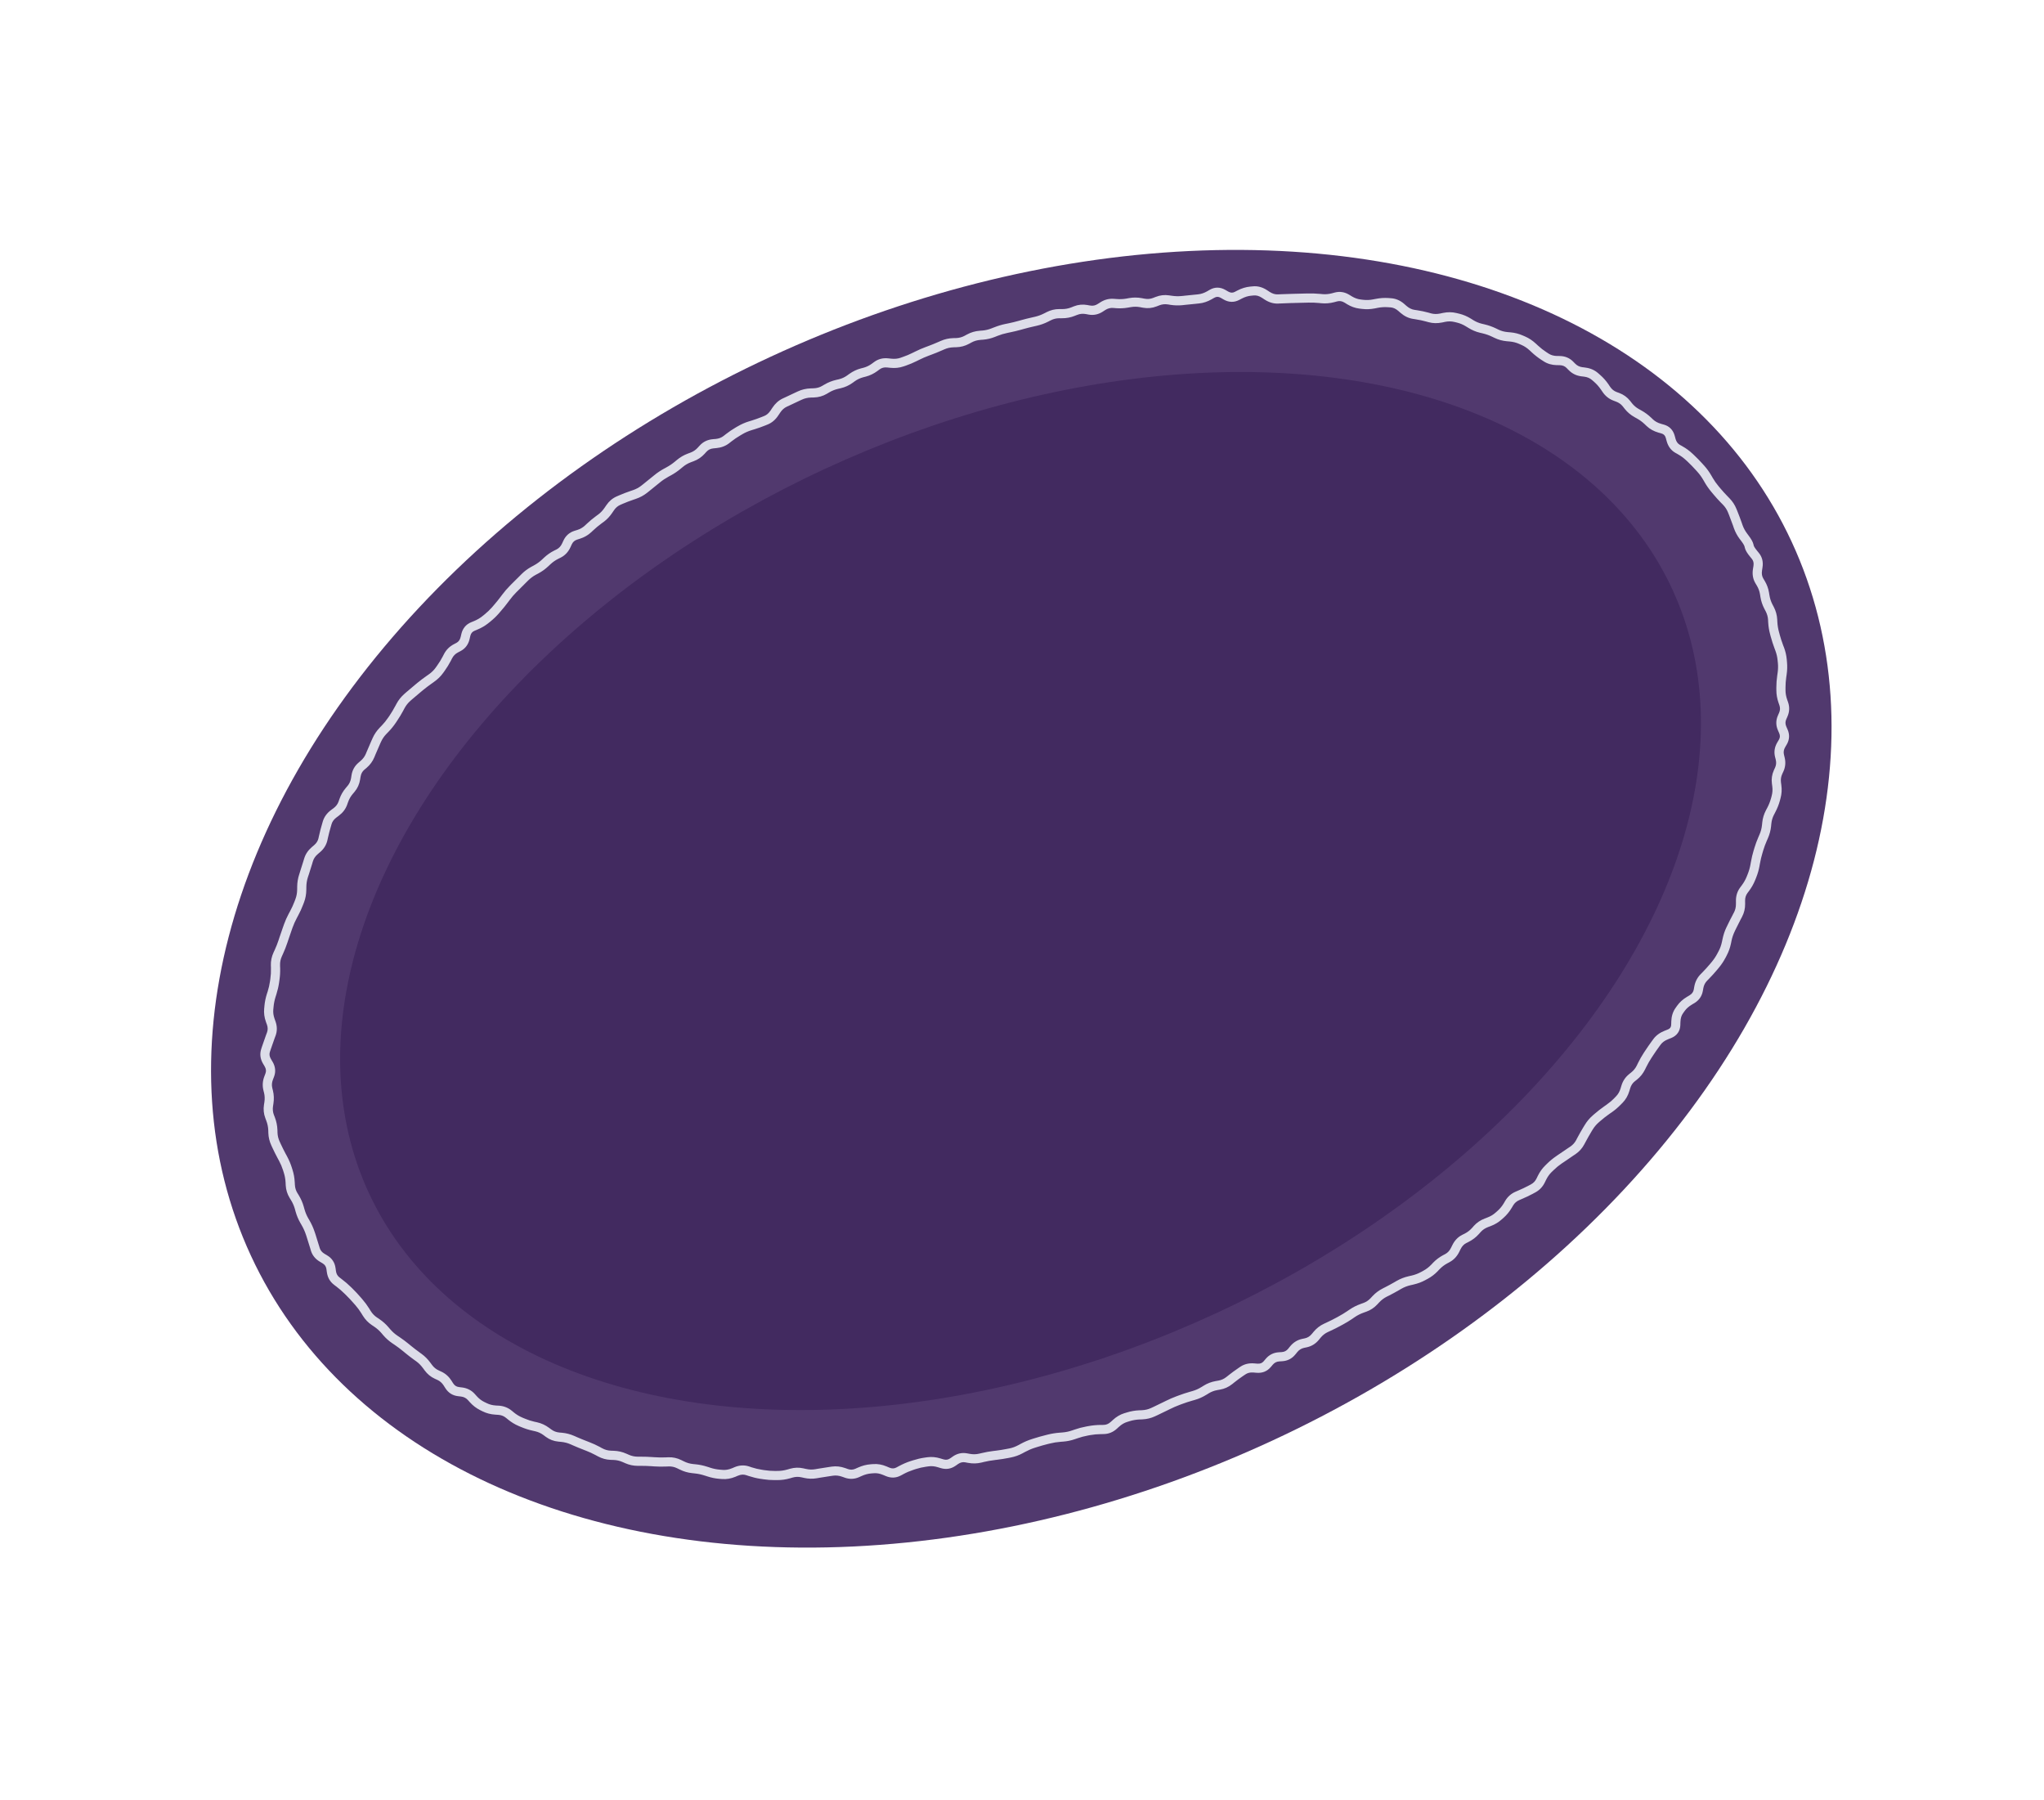 <?xml version="1.0" encoding="UTF-8"?> <svg xmlns="http://www.w3.org/2000/svg" width="669" height="589" viewBox="0 0 669 589" fill="none"><ellipse cx="334.27" cy="294.087" rx="277.881" ry="195.411" transform="rotate(-24.847 334.27 294.087)" fill="#51396E"></ellipse><ellipse cx="334.025" cy="291.561" rx="235.066" ry="152.253" transform="rotate(-24.847 334.025 291.561)" fill="#422A60"></ellipse><path d="M261.126 128.077C262.419 127.466 263.829 127.14 265.319 127.091L266.285 127.057C267.355 127.022 268.283 126.752 269.087 126.276L269.471 126.046L269.861 125.827C271.031 125.135 272.287 124.63 273.618 124.32L274.505 124.116C275.494 123.886 276.412 123.471 277.258 122.867L277.634 122.59L278.014 122.323C279.162 121.504 280.409 120.909 281.753 120.553L282.63 120.328C283.608 120.069 284.525 119.62 285.381 118.989L286.132 118.435C287.46 117.457 289.012 117.077 290.687 117.256L291.188 117.307L291.68 117.364C292.822 117.486 293.84 117.383 294.735 117.073L295.154 116.918L295.577 116.773C296.642 116.405 297.689 115.963 298.71 115.452L299.11 115.254L299.519 115.051C300.648 114.486 301.805 113.986 302.983 113.551L303.821 113.24C304.917 112.835 306.009 112.386 307.08 111.912L307.898 111.559C309.181 110.99 310.548 110.678 311.978 110.638L312.451 110.626L312.912 110.619C313.923 110.591 314.861 110.34 315.729 109.87L316.129 109.646L316.534 109.432C317.795 108.748 319.142 108.35 320.565 108.237L321.023 108.193L321.475 108.165C322.537 108.081 323.555 107.835 324.537 107.444L324.962 107.273L325.381 107.118C326.585 106.638 327.823 106.257 329.084 105.997L329.96 105.824C331.101 105.59 332.235 105.315 333.351 105.003L333.784 104.88L334.207 104.761C335.382 104.433 336.574 104.139 337.773 103.872L338.217 103.77L338.649 103.673C339.696 103.44 340.727 103.068 341.724 102.559L342.134 102.357L342.549 102.138C343.865 101.468 345.267 101.125 346.732 101.131L347.188 101.14L347.639 101.138C348.668 101.142 349.671 100.96 350.634 100.577L351.483 100.236C352.894 99.674 354.377 99.533 355.895 99.807L356.364 99.9L356.839 99.977C357.703 100.133 358.494 99.975 359.287 99.463L359.698 99.208L360.115 98.938C361.474 98.061 362.962 97.659 364.539 97.78L365.004 97.81L365.46 97.845C366.566 97.931 367.65 97.888 368.699 97.701L369.137 97.614L369.579 97.538C370.943 97.295 372.333 97.305 373.736 97.564L374.205 97.656L374.67 97.738C375.631 97.915 376.54 97.83 377.43 97.48L377.865 97.305L378.305 97.14C379.705 96.589 381.156 96.421 382.635 96.646L383.095 96.717L383.549 96.778C384.64 96.944 385.714 96.971 386.776 96.859L387.223 96.82L387.676 96.765C388.87 96.639 390.063 96.519 391.252 96.401L391.709 96.357L392.151 96.307C393.101 96.212 394.079 95.898 395.091 95.32L395.539 95.061L395.977 94.807C397.637 93.859 399.408 93.909 401.066 94.865L401.983 95.396C402.793 95.864 403.452 95.867 404.151 95.503L405.046 95.037C406.384 94.341 407.769 93.912 409.189 93.777L409.636 93.738L410.093 93.694C411.695 93.542 413.228 93.99 414.649 94.916L415.092 95.202L415.539 95.499C416.508 96.129 417.392 96.362 418.22 96.324L418.676 96.306L419.118 96.282C420.326 96.226 421.543 96.191 422.755 96.161L423.647 96.135C424.847 96.105 426.05 96.073 427.246 96.044L427.692 96.031L428.143 96.029C429.398 95.998 430.653 96.04 431.909 96.158L432.364 96.192L432.814 96.242C433.825 96.337 434.866 96.25 435.942 95.969L436.412 95.842L436.872 95.719C438.518 95.288 440.121 95.549 441.585 96.443L442.012 96.697L442.429 96.956C443.396 97.546 444.36 97.881 445.313 97.996L445.752 98.052L446.201 98.102C447.223 98.225 448.28 98.187 449.383 97.972L449.857 97.881L450.321 97.795C451.692 97.527 453.054 97.428 454.403 97.519L455.314 97.589C456.893 97.696 458.32 98.341 459.574 99.426L459.967 99.773L460.355 100.11C461.217 100.856 462.082 101.256 462.949 101.388L463.836 101.52C465.08 101.709 466.308 101.965 467.515 102.296L468.378 102.542C469.275 102.788 470.267 102.815 471.37 102.59L471.851 102.484L472.346 102.383C473.848 102.077 475.313 102.09 476.723 102.436L477.16 102.543L477.608 102.646C478.936 102.973 480.197 103.508 481.382 104.243L481.779 104.486L482.164 104.733C483.087 105.306 484.067 105.714 485.08 105.953L485.512 106.05L485.949 106.157C487.228 106.46 488.463 106.9 489.643 107.469L490.057 107.665L490.459 107.866C491.372 108.306 492.364 108.572 493.44 108.668L494.381 108.749C495.784 108.874 497.122 109.216 498.377 109.765L498.781 109.94L499.2 110.12C500.464 110.674 501.619 111.452 502.67 112.427L503.028 112.752L503.369 113.071C504.245 113.884 505.154 114.592 506.084 115.198L506.47 115.445L506.845 115.698C507.593 116.183 508.482 116.459 509.559 116.482L510.062 116.481L510.56 116.496C512.256 116.531 513.743 117.144 514.914 118.341L515.234 118.671L515.57 119.006C516.201 119.651 516.969 120.036 517.937 120.157L518.428 120.213L518.914 120.286C520.484 120.479 521.876 121.069 523.039 122.082L523.733 122.69C524.757 123.584 525.673 124.617 526.472 125.787L526.737 126.193L527.014 126.595C527.578 127.422 528.278 127.964 529.123 128.278L529.995 128.598C531.408 129.122 532.598 129.986 533.535 131.169L533.818 131.528L534.106 131.899C534.753 132.715 535.514 133.362 536.391 133.85L536.788 134.066L537.19 134.293C538.353 134.94 539.419 135.718 540.376 136.628L540.698 136.931L541.024 137.245C541.693 137.88 542.549 138.363 543.634 138.67L544.112 138.811L544.601 138.946C546.42 139.462 547.623 140.733 548.121 142.559L548.263 143.062L548.395 143.569C548.668 144.574 549.166 145.201 549.86 145.589L550.273 145.812L550.68 146.049C551.872 146.716 552.955 147.505 553.922 148.422L554.259 148.731L554.585 149.045C555.487 149.9 556.357 150.79 557.19 151.713L557.489 152.052L557.799 152.387C558.675 153.359 559.436 154.421 560.094 155.56L560.329 155.955L560.548 156.344C561.112 157.319 561.761 158.235 562.479 159.092L563.056 159.78C563.804 160.673 564.598 161.548 565.431 162.399L566.072 163.058C567.069 164.078 567.833 165.261 568.362 166.582L568.704 167.431C569.167 168.588 569.61 169.748 570.02 170.916L570.319 171.785C570.671 172.785 571.171 173.705 571.809 174.556L572.086 174.931L572.358 175.296C573.102 176.286 573.706 177.265 573.909 178.142L573.95 178.343L574.007 178.549C574.047 178.725 574.297 179.248 575.084 180.206L575.681 180.937C576.783 182.278 577.146 183.897 576.866 185.645L576.793 186.156L576.71 186.673C576.537 187.752 576.706 188.598 577.124 189.296L577.358 189.691L577.588 190.076C578.308 191.279 578.786 192.576 579.008 193.951L579.078 194.409L579.154 194.852C579.319 195.875 579.639 196.855 580.13 197.796L580.343 198.201L580.561 198.617C581.223 199.885 581.6 201.236 581.683 202.656L581.701 203.113L581.729 203.565C581.793 204.672 581.974 205.754 582.261 206.805L582.384 207.239L582.492 207.667C582.794 208.775 583.152 209.887 583.567 210.992L583.727 211.421L583.898 211.846C584.374 213.115 584.678 214.422 584.803 215.753L584.881 216.647C585.004 217.964 584.969 219.301 584.777 220.633L584.716 221.088L584.645 221.547C584.48 222.695 584.397 223.827 584.396 224.942L584.398 225.393L584.396 225.834C584.395 226.848 584.576 227.881 584.937 228.928L585.246 229.818C585.785 231.379 585.699 232.958 585.028 234.478L584.836 234.928L584.639 235.368C584.294 236.149 584.291 236.919 584.672 237.781L585.074 238.705C585.809 240.372 585.713 242.065 584.785 243.63L584.531 244.058L584.281 244.496C583.798 245.314 583.687 246.105 583.893 246.948L584.117 247.878C584.498 249.436 584.371 250.97 583.713 252.417L583.512 252.846L583.321 253.27C582.926 254.14 582.785 255.044 582.913 256.016L582.978 256.49L583.037 256.953C583.227 258.389 583.145 259.795 582.775 261.155L582.657 261.597L582.544 262.024C582.199 263.292 581.702 264.521 581.076 265.713L580.869 266.132L580.647 266.544C580.158 267.476 579.87 268.442 579.768 269.444L579.718 269.893L579.679 270.338C579.542 271.693 579.196 273.001 578.649 274.25L578.469 274.669L578.283 275.077C577.822 276.13 577.424 277.204 577.096 278.287L576.973 278.719L576.845 279.14C576.518 280.225 576.246 281.345 576.043 282.482L575.961 282.92L575.885 283.368C575.654 284.66 575.292 285.913 574.808 287.122L574.643 287.547L574.473 287.961C573.977 289.196 573.323 290.361 572.512 291.452L571.955 292.2C571.427 292.912 571.157 293.737 571.166 294.735L571.172 295.223L571.183 295.722C571.197 297.255 570.865 298.687 570.175 299.986L569.963 300.393L569.747 300.791C569.194 301.83 568.663 302.889 568.152 303.957L567.951 304.36L567.766 304.768C567.299 305.744 566.94 306.779 566.713 307.877L566.626 308.331L566.529 308.789C566.25 310.139 565.792 311.414 565.161 312.613L564.96 313.016L564.744 313.413C564.131 314.577 563.394 315.673 562.543 316.692L562.244 317.05L561.955 317.403C561.144 318.374 560.286 319.319 559.39 320.231L558.741 320.893C558.093 321.553 557.677 322.357 557.499 323.341L557.417 323.805L557.329 324.285C557.019 325.999 556.058 327.344 554.552 328.244L554.114 328.498L553.692 328.758C552.697 329.353 551.927 330.054 551.365 330.843L551.107 331.208L550.839 331.577C550.346 332.272 550.048 333.166 550.012 334.337L549.986 334.865L549.975 335.4C549.945 336.343 549.694 337.235 549.152 338.002C548.608 338.769 547.844 339.312 546.963 339.661L546.459 339.856L545.96 340.061C544.835 340.506 544.062 341.091 543.554 341.782L543.286 342.152L543.024 342.506C542.334 343.448 541.671 344.415 541.029 345.392L540.787 345.763L540.535 346.138C539.915 347.082 539.346 348.076 538.83 349.122L538.417 349.959C537.778 351.254 536.898 352.363 535.775 353.262L535.056 353.828C534.358 354.386 533.852 355.13 533.556 356.111L533.421 356.573L533.276 357.041C532.835 358.502 532.107 359.786 531.081 360.834L530.762 361.149L530.448 361.475C529.539 362.404 528.546 363.252 527.462 364.007L527.077 364.263L526.697 364.53C525.73 365.204 524.81 365.929 523.937 366.686L523.593 366.974L523.254 367.274C522.46 367.962 521.79 368.766 521.242 369.677L521.005 370.058L520.773 370.45C520.157 371.473 519.562 372.534 518.984 373.615L518.54 374.441C517.838 375.756 516.868 376.842 515.643 377.668L514.873 378.179C513.86 378.863 512.858 379.552 511.86 380.234L511.485 380.484L511.1 380.74C510.171 381.375 509.315 382.089 508.519 382.865L508.19 383.185L507.866 383.49C507.137 384.202 506.524 385.061 506.027 386.072L505.603 386.941C504.902 388.367 503.848 389.468 502.464 390.202L502.048 390.42L501.648 390.644C500.517 391.244 499.346 391.795 498.143 392.306L497.702 392.497L497.272 392.684C496.399 393.054 495.734 393.624 495.253 394.432L495.016 394.839L494.767 395.251C494.049 396.457 493.184 397.522 492.171 398.429L491.832 398.728L491.503 399.022C490.462 399.955 489.256 400.682 487.909 401.19L487.029 401.52C486.064 401.885 485.267 402.422 484.626 403.136L484.322 403.484L484.013 403.821C483.08 404.864 481.978 405.704 480.724 406.338L480.319 406.552L479.909 406.754C479.142 407.143 478.524 407.773 478.057 408.723L477.828 409.177L477.61 409.627C476.894 411.084 475.851 412.222 474.48 412.962L474.08 413.186L473.686 413.394C472.759 413.895 471.921 414.531 471.174 415.306L470.85 415.637L470.541 415.974C469.584 416.968 468.495 417.795 467.295 418.446L466.9 418.654L466.501 418.878C465.312 419.523 464.021 419.999 462.646 420.314L462.181 420.426L461.711 420.527C460.597 420.783 459.592 421.174 458.688 421.695L458.288 421.919L457.903 422.149C456.839 422.762 455.764 423.349 454.673 423.903L454.264 424.105L453.864 424.303C452.958 424.763 452.139 425.381 451.407 426.164L450.768 426.847C449.76 427.925 448.558 428.719 447.174 429.209L446.739 429.359L446.31 429.519C445.271 429.886 444.306 430.37 443.43 430.969L443.066 431.215L442.696 431.476C441.667 432.179 440.601 432.826 439.503 433.42L439.098 433.633L438.708 433.852C437.627 434.436 436.524 434.981 435.403 435.499L434.584 435.878C433.708 436.283 432.923 436.886 432.232 437.716L431.623 438.463C430.593 439.701 429.275 440.516 427.718 440.852L426.8 441.045C425.937 441.233 425.2 441.68 424.572 442.452L424.272 442.836L423.956 443.214C422.864 444.554 421.411 445.304 419.691 445.409L418.714 445.474C417.834 445.528 417.139 445.88 416.552 446.578L416.236 446.957L415.916 447.325C414.735 448.731 413.133 449.348 411.293 449.194L410.77 449.152L410.258 449.106C409.163 449.014 408.319 449.249 407.633 449.714L407.248 449.97L406.874 450.22C405.897 450.883 404.935 451.592 403.995 452.341L403.64 452.635L403.269 452.923C402.104 453.851 400.776 454.446 399.315 454.702L398.408 454.864C397.387 455.043 396.447 455.403 395.576 455.943L395.186 456.188L394.791 456.422C393.637 457.138 392.414 457.689 391.119 458.058L390.252 458.305C389.129 458.624 388.016 458.986 386.932 459.39L386.094 459.701C385.023 460.1 383.97 460.559 382.933 461.074L382.113 461.479C381.018 462.024 379.915 462.56 378.81 463.074L377.991 463.453C376.714 464.045 375.35 464.373 373.914 464.437L373.446 464.459L372.974 464.471C371.848 464.522 370.775 464.705 369.754 465.02L368.897 465.288C367.98 465.57 367.107 466.078 366.281 466.835L365.915 467.159L365.553 467.494C364.323 468.621 362.856 469.229 361.212 469.246L360.74 469.258L360.278 469.266C359.106 469.278 357.964 469.382 356.861 469.583L356.418 469.658L355.969 469.75C354.857 469.952 353.77 470.241 352.714 470.612L351.866 470.901C350.609 471.342 349.302 471.616 347.957 471.717L347.505 471.745L347.047 471.789C345.914 471.874 344.808 472.051 343.728 472.319L343.285 472.421L342.857 472.528C341.724 472.809 340.598 473.129 339.488 473.481L338.631 473.749C337.586 474.081 336.557 474.527 335.54 475.077L335.124 475.296L334.713 475.524C333.487 476.188 332.196 476.649 330.86 476.908L329.985 477.081C328.769 477.318 327.539 477.509 326.313 477.658L325.871 477.708L325.423 477.773C324.291 477.91 323.163 478.102 322.045 478.369L321.606 478.482L321.163 478.584C319.773 478.916 318.342 478.943 316.892 478.676L316.428 478.594L315.959 478.501C315.116 478.346 314.342 478.509 313.567 479.053L313.16 479.345L312.748 479.626C311.279 480.656 309.621 480.911 307.906 480.383L307.428 480.243L306.945 480.092C305.86 479.757 304.858 479.68 303.923 479.812L303.475 479.878L303.038 479.938C301.945 480.094 300.852 480.341 299.77 480.689L299.331 480.828L298.897 480.978C297.827 481.322 296.753 481.774 295.683 482.349L295.262 482.583L294.825 482.811C293.259 483.653 291.586 483.695 289.938 482.995L289.472 482.797L288.996 482.605C287.94 482.156 286.96 481.991 286.034 482.065L285.582 482.093L285.135 482.132C284.12 482.213 283.106 482.479 282.086 482.938L281.645 483.129L281.209 483.331C279.685 484.016 278.085 484.077 276.505 483.52L276.054 483.354L275.592 483.194C274.583 482.838 273.616 482.735 272.677 482.865L271.781 482.995C270.604 483.158 269.425 483.34 268.252 483.545L267.809 483.621L267.356 483.702C265.969 483.943 264.575 483.904 263.186 483.592L262.738 483.49L262.279 483.392C261.326 483.179 260.378 483.205 259.414 483.479L258.959 483.612L258.515 483.74C257.186 484.119 255.845 484.304 254.503 484.307L253.601 484.311C252.325 484.314 251.049 484.223 249.776 484.029L249.328 483.952L248.873 483.892C247.592 483.696 246.328 483.386 245.079 482.976L244.196 482.687C243.397 482.424 242.555 482.449 241.607 482.84L241.139 483.03L240.677 483.232C239.239 483.825 237.777 484.077 236.314 483.96L235.404 483.891C234.084 483.785 232.786 483.517 231.511 483.098L231.07 482.954L230.633 482.82C229.569 482.471 228.496 482.24 227.408 482.131L226.51 482.03C225.123 481.891 223.786 481.497 222.507 480.862L222.078 480.66L221.66 480.454C220.758 480.006 219.828 479.802 218.857 479.84L217.944 479.875C216.665 479.926 215.396 479.915 214.139 479.829L213.229 479.76C212.063 479.681 210.883 479.644 209.688 479.644L209.221 479.64L208.76 479.647C207.321 479.647 205.937 479.354 204.623 478.773L204.199 478.582L203.779 478.402C202.832 477.983 201.838 477.75 200.801 477.715L200.345 477.706L199.884 477.687C198.425 477.638 197.042 477.26 195.749 476.567L194.924 476.123C193.884 475.565 192.833 475.084 191.774 474.676L191.354 474.521L190.94 474.352C189.799 473.912 188.656 473.445 187.527 472.949L187.118 472.764L186.699 472.583C185.741 472.163 184.733 471.904 183.665 471.806L182.745 471.715C181.24 471.577 179.858 471.051 178.634 470.145L177.886 469.587C177.042 468.962 176.131 468.546 175.16 468.331L174.728 468.234L174.28 468.132C173.009 467.85 171.774 467.457 170.582 466.951L170.168 466.781L169.749 466.601C168.511 466.075 167.36 465.374 166.299 464.505L165.941 464.206L165.572 463.912C164.874 463.341 164.056 463.019 163.063 462.956L162.571 462.925L162.09 462.89C160.61 462.798 159.222 462.444 157.949 461.811L157.143 461.41C155.883 460.784 154.762 459.919 153.796 458.84L153.481 458.495L153.162 458.139C152.57 457.478 151.836 457.08 150.874 456.964L149.892 456.851C148.133 456.639 146.729 455.746 145.781 454.247L145.51 453.83L145.25 453.408C144.683 452.512 143.985 451.904 143.167 451.532L142.759 451.346L142.334 451.155C140.989 450.542 139.869 449.615 138.983 448.407L138.428 447.656C137.776 446.768 137.036 446.021 136.204 445.419L135.475 444.904C134.486 444.189 133.52 443.441 132.58 442.668L132.242 442.385L131.889 442.097C131.011 441.374 130.096 440.686 129.141 440.037L128.39 439.533C127.285 438.783 126.289 437.899 125.423 436.89L125.14 436.557L124.851 436.212C124.161 435.409 123.363 434.698 122.461 434.091L122.086 433.838L121.695 433.58C120.511 432.781 119.538 431.772 118.787 430.562L118.546 430.182L118.312 429.787C117.713 428.823 117.049 427.918 116.322 427.08L116.028 426.751L115.729 426.412C114.974 425.542 114.184 424.698 113.356 423.882L113.04 423.563L112.714 423.249C111.908 422.453 111.034 421.687 110.082 420.968L109.708 420.689L109.329 420.4C107.986 419.384 107.209 417.975 106.983 416.282L106.908 415.787L106.845 415.287C106.729 414.424 106.326 413.823 105.555 413.366L105.122 413.101L104.679 412.841C103.227 411.98 102.205 410.75 101.738 409.167L101.61 408.723L101.477 408.268C101.132 407.097 100.771 405.947 100.395 404.817L100.256 404.377L100.112 403.954C99.762 402.902 99.309 401.903 98.76 400.951L98.536 400.551L98.306 400.166C97.642 399.016 97.129 397.794 96.77 396.513L96.646 396.079L96.534 395.641C96.246 394.616 95.823 393.646 95.263 392.729L95.018 392.339L94.788 391.955C94.023 390.703 93.596 389.324 93.517 387.843L93.472 386.908C93.412 385.794 93.214 384.74 92.895 383.74L92.761 383.311L92.632 382.893C92.302 381.855 91.868 380.831 91.33 379.829L91.106 379.429L90.888 379.013C90.294 377.907 89.725 376.78 89.196 375.638L88.812 374.809C88.211 373.514 87.879 372.148 87.828 370.732L87.82 370.27L87.803 369.813C87.764 368.765 87.547 367.74 87.166 366.737L87.006 366.308L86.841 365.868C86.311 364.469 86.164 363.013 86.394 361.529L86.537 360.61C86.699 359.569 86.658 358.554 86.419 357.566L86.301 357.117L86.199 356.673C85.836 355.171 85.963 353.658 86.533 352.179L86.71 351.723L86.875 351.272C87.166 350.518 87.121 349.79 86.63 348.958L86.366 348.499L86.096 348.055C85.194 346.529 84.953 344.882 85.502 343.23L85.646 342.788L85.796 342.331C86.197 341.124 86.615 339.926 87.052 338.741L87.212 338.305L87.382 337.865C87.686 337.041 87.695 336.193 87.366 335.264L87.191 334.802L87.027 334.336C86.521 332.908 86.326 331.464 86.464 330.025L86.514 329.575L86.549 329.12C86.675 327.812 86.937 326.528 87.335 325.269L87.48 324.828L87.618 324.402C87.961 323.32 88.207 322.222 88.367 321.111L88.433 320.667L88.494 320.213C88.653 319.109 88.719 317.983 88.684 316.832L88.677 316.37L88.655 315.903C88.611 314.435 88.907 313.025 89.52 311.692L89.711 311.268L89.907 310.854C90.401 309.782 90.826 308.7 91.184 307.616L91.461 306.764C91.841 305.613 92.24 304.456 92.65 303.308L92.804 302.888L92.954 302.457C93.386 301.25 93.905 300.076 94.517 298.944L94.949 298.149C95.494 297.141 95.967 296.107 96.369 295.051L96.534 294.626L96.688 294.206C97.046 293.263 97.243 292.246 97.257 291.14L97.266 290.658L97.265 290.181C97.282 288.765 97.507 287.402 97.933 286.101L98.071 285.675L98.205 285.239C98.577 284.101 98.941 282.957 99.288 281.806L99.556 280.933C99.997 279.469 100.85 278.219 102.059 277.191L102.441 276.872L102.817 276.543C103.597 275.879 104.053 275.13 104.244 274.268L104.341 273.809L104.444 273.362C104.718 272.121 105.035 270.898 105.393 269.694L105.522 269.247L105.645 268.815C106.093 267.306 107.017 266.055 108.32 265.084L108.712 264.786L109.119 264.494C109.975 263.857 110.518 263.121 110.811 262.29L111.109 261.429C111.572 260.116 112.257 258.923 113.162 257.857L113.461 257.499L113.754 257.156C114.354 256.45 114.746 255.605 114.912 254.58L114.984 254.095L115.061 253.62C115.322 252 116.083 250.63 117.322 249.577L117.682 249.268L118.032 248.964C118.812 248.301 119.384 247.521 119.759 246.614L119.935 246.184L120.115 245.765C120.59 244.617 121.073 243.474 121.581 242.349L121.777 241.935L121.957 241.516C122.53 240.246 123.306 239.106 124.277 238.104L124.591 237.778L124.916 237.447C125.706 236.632 126.407 235.762 127.028 234.841L127.286 234.477L127.538 234.102C128.18 233.15 128.77 232.151 129.321 231.119L129.548 230.717L129.76 230.309C130.421 229.073 131.288 227.984 132.348 227.058L132.687 226.758L133.037 226.454C133.972 225.636 134.923 224.839 135.877 224.054L136.232 223.761L136.576 223.472C137.549 222.672 138.57 221.907 139.618 221.173L140.379 220.64C141.263 220.02 142.002 219.292 142.599 218.462L143.114 217.733C143.769 216.822 144.372 215.845 144.911 214.809L145.334 213.993C146.05 212.615 147.131 211.542 148.522 210.812L148.938 210.594L149.364 210.371C150.071 210 150.543 209.408 150.769 208.441L150.889 207.947L151.004 207.442C151.422 205.652 152.502 204.31 154.191 203.615L154.648 203.43L155.094 203.249C156.182 202.802 157.128 202.24 157.938 201.583L158.287 201.306L158.642 201.012C159.506 200.312 160.308 199.549 161.039 198.714L161.626 198.029C162.388 197.158 163.13 196.25 163.836 195.301L164.115 194.926L164.388 194.568C165.16 193.531 165.994 192.561 166.892 191.665L167.206 191.338L167.525 191.023C168.372 190.178 169.229 189.334 170.081 188.483L170.4 188.168L170.714 187.842C171.67 186.887 172.757 186.086 173.963 185.433L174.379 185.215L174.779 184.991C175.75 184.465 176.621 183.837 177.394 183.108L178.041 182.499C179.019 181.576 180.124 180.798 181.346 180.181L181.766 179.973L182.176 179.77C182.941 179.384 183.542 178.763 183.975 177.827L184.401 176.906C185.131 175.328 186.34 174.226 187.984 173.71L188.445 173.562L188.91 173.424C189.924 173.106 190.773 172.602 191.477 171.938L191.8 171.633L192.135 171.323C193.058 170.452 194.028 169.647 195.044 168.905L195.408 168.632L195.767 168.376C196.582 167.781 197.299 167.015 197.923 166.086L198.192 165.691L198.471 165.29C199.338 163.999 200.477 163.027 201.881 162.419L202.312 162.233L202.731 162.052C203.9 161.547 205.095 161.092 206.306 160.68L206.751 160.526L207.186 160.376C208.202 160.032 209.112 159.544 209.914 158.906L210.264 158.628L210.623 158.346C211.558 157.603 212.492 156.842 213.423 156.081L213.772 155.803L214.127 155.509C215.136 154.684 216.21 153.961 217.348 153.346L217.742 153.138L218.132 152.919C219.096 152.398 220.011 151.784 220.866 151.071L221.221 150.778L221.566 150.489C222.63 149.602 223.825 148.909 225.13 148.426L225.989 148.105C226.903 147.766 227.699 147.232 228.387 146.478L228.701 146.126L229.021 145.784C230.132 144.566 231.566 143.873 233.23 143.719L233.724 143.671L234.213 143.638C235.264 143.542 236.127 143.198 236.838 142.642L237.558 142.077C238.565 141.29 239.612 140.576 240.7 139.937L241.084 139.708L241.473 139.489C242.607 138.823 243.813 138.285 245.087 137.893L245.531 137.765L245.97 137.626C247.098 137.28 248.2 136.887 249.277 136.456L249.691 136.291L250.116 136.12C250.903 135.804 251.616 135.228 252.236 134.285L252.522 133.843L252.813 133.411C253.705 132.057 254.833 131.02 256.213 130.378L257.042 129.994C258.131 129.488 259.218 128.971 260.307 128.456L261.126 128.077ZM91.918 374.378C92.423 375.467 92.959 376.544 93.525 377.598L93.749 377.998L93.968 378.413C94.59 379.572 95.102 380.763 95.491 381.983L95.62 382.401L95.754 382.829C96.154 384.085 96.387 385.393 96.46 386.751L96.493 387.214L96.516 387.681C96.569 388.675 96.843 389.569 97.341 390.385L97.587 390.775L97.816 391.16C98.521 392.311 99.053 393.542 99.415 394.836L99.662 395.703C99.953 396.743 100.366 397.733 100.905 398.666L101.135 399.051L101.358 399.45C102.01 400.579 102.542 401.769 102.956 403.011L103.1 403.435L103.25 403.869C103.637 405.034 104 406.222 104.354 407.426L104.493 407.865L104.621 408.31C104.853 409.098 105.343 409.747 106.209 410.261L106.652 410.52L107.085 410.785C108.637 411.705 109.575 413.108 109.814 414.894L109.888 415.389L109.952 415.889C110.08 416.844 110.481 417.513 111.141 418.011L111.516 418.29L111.884 418.584C112.936 419.379 113.919 420.218 114.823 421.11L115.149 421.424L115.465 421.743C116.347 422.613 117.189 423.517 117.995 424.446L118.294 424.785L118.578 425.118C119.411 426.079 120.179 427.11 120.86 428.207L121.09 428.591L121.335 428.981C121.862 429.83 122.538 430.534 123.374 431.098L123.76 431.345L124.14 431.608C125.259 432.363 126.255 433.246 127.122 434.257L127.411 434.601L127.71 434.94C128.401 435.745 129.185 436.45 130.069 437.05L130.82 437.555C131.852 438.256 132.847 438.996 133.799 439.779L134.137 440.061L134.49 440.35C135.381 441.083 136.299 441.783 137.237 442.461L137.596 442.734L137.96 442.992C139.057 443.786 140.019 444.751 140.846 445.878L141.401 446.629C141.993 447.436 142.719 448.025 143.586 448.419L143.999 448.615L144.408 448.801C145.804 449.437 146.939 450.463 147.789 451.807L148.049 452.229L148.319 452.646C148.787 453.383 149.391 453.768 150.243 453.873L150.74 453.94L151.231 453.997C152.884 454.196 154.299 454.908 155.398 456.135L156.037 456.846C156.761 457.655 157.57 458.281 158.471 458.728L158.885 458.924L159.288 459.125C160.174 459.565 161.161 459.832 162.269 459.901L162.761 459.932L163.248 459.952C164.839 460.051 166.27 460.601 167.482 461.594L167.835 461.883L168.193 462.182C169.041 462.877 169.953 463.425 170.922 463.836L171.342 464.017L171.756 464.187C172.777 464.62 173.835 464.967 174.929 465.21L175.372 465.302L175.82 465.404C177.212 465.714 178.494 466.312 179.662 467.176L180.047 467.45L180.421 467.729C181.211 468.314 182.07 468.648 183.018 468.735L183.478 468.78L183.933 468.815C185.318 468.941 186.649 469.288 187.908 469.841L188.328 470.021L188.736 470.206C189.824 470.684 190.923 471.129 192.02 471.553L192.429 471.712L192.854 471.877C194.033 472.332 195.2 472.861 196.346 473.476L196.748 473.703L197.16 473.925C198.05 474.402 198.985 474.651 199.979 474.686L200.451 474.7L200.912 474.719C202.331 474.768 203.692 475.085 204.989 475.659L205.408 475.84L205.832 476.031C206.763 476.443 207.743 476.648 208.766 476.648L209.217 476.646L209.683 476.65C210.947 476.65 212.197 476.689 213.434 476.773L213.889 476.807L214.339 476.831C215.488 476.909 216.65 476.929 217.824 476.883L218.291 476.861L218.748 476.843C220.232 476.785 221.656 477.1 222.999 477.767L223.836 478.18C224.803 478.661 225.797 478.949 226.809 479.051L227.258 479.101L227.703 479.141C229.012 479.272 230.306 479.554 231.573 479.97L232.01 480.103L232.44 480.253C233.495 480.599 234.566 480.812 235.646 480.899L236.101 480.934L236.545 480.974C237.483 481.049 238.48 480.89 239.534 480.455L240.001 480.265L240.463 480.063C242.007 479.426 243.591 479.329 245.136 479.837L245.577 479.981L246.008 480.13C247.103 480.49 248.215 480.746 249.33 480.917L249.778 480.993L250.222 481.059C251.345 481.231 252.474 481.32 253.596 481.317L254.498 481.313C255.552 481.31 256.62 481.159 257.694 480.853L258.139 480.725L258.594 480.592C260.032 480.182 261.489 480.14 262.939 480.465L263.387 480.568L263.845 480.665C264.856 480.891 265.852 480.922 266.842 480.75L267.295 480.669L267.738 480.593C268.946 480.382 270.16 480.188 271.373 480.021L272.268 479.89C273.716 479.691 275.166 479.862 276.595 480.366L277.057 480.527L277.508 480.692C278.369 480.996 279.168 480.959 279.98 480.594L280.416 480.392L280.857 480.2C282.17 479.611 283.521 479.252 284.9 479.142L285.347 479.103L285.799 479.075C287.265 478.958 288.728 479.228 290.169 479.84L290.635 480.038L291.117 480.241C291.967 480.601 292.688 480.562 293.41 480.173L293.831 479.94L294.268 479.711C295.486 479.056 296.718 478.517 297.971 478.113L298.849 477.836C300.088 477.437 301.339 477.143 302.603 476.962L303.051 476.897L303.488 476.837C304.912 476.634 306.368 476.779 307.828 477.229L308.311 477.38L308.789 477.52C309.622 477.777 310.32 477.665 311.028 477.168L311.44 476.887L311.847 476.595C313.249 475.613 314.825 475.249 316.493 475.555L316.972 475.642L317.437 475.724C318.499 475.92 319.509 475.893 320.469 475.663L320.902 475.566L321.345 475.464C322.575 475.17 323.815 474.941 325.062 474.789L325.515 474.735L325.956 474.685C327.112 474.545 328.261 474.356 329.407 474.133L329.845 474.047L330.298 473.966C331.322 473.766 332.315 473.405 333.283 472.881L333.698 472.663L334.109 472.434C335.284 471.798 336.488 471.282 337.721 470.891L338.578 470.623C339.749 470.251 340.937 469.919 342.131 469.623L342.57 469.51L342.998 469.403C344.244 469.094 345.524 468.891 346.823 468.794L347.285 468.76L347.732 468.721C348.82 468.64 349.872 468.419 350.876 468.066L351.724 467.777C352.929 467.354 354.164 467.028 355.429 466.797L355.877 466.706L356.32 466.63C357.596 466.398 358.908 466.275 360.242 466.26L360.709 466.264L361.181 466.252C362.044 466.242 362.805 465.941 363.522 465.284L363.889 464.959L364.261 464.619C365.381 463.594 366.628 462.844 368.007 462.419L368.441 462.296L368.87 462.162C370.143 461.77 371.469 461.535 372.838 461.474L373.311 461.462L373.778 461.439C374.839 461.391 375.821 461.153 376.73 460.73L377.549 460.351C378.63 459.849 379.706 459.324 380.778 458.791L381.598 458.386C382.727 457.825 383.881 457.327 385.051 456.89L385.889 456.58C387.046 456.148 388.224 455.763 389.421 455.422L389.865 455.294L390.298 455.171C391.322 454.879 392.291 454.445 393.211 453.874L393.606 453.639L393.985 453.399C395.186 452.654 396.495 452.157 397.894 451.912L398.801 451.75C399.761 451.582 400.619 451.192 401.395 450.575L401.765 450.287L402.13 449.989C403.129 449.193 404.157 448.448 405.197 447.743L405.566 447.481L405.952 447.225C407.283 446.324 408.83 445.985 410.504 446.124L411.55 446.208C412.477 446.285 413.106 446.013 413.619 445.405L413.945 445.022L414.261 444.643C415.368 443.325 416.818 442.59 418.531 442.485L419.508 442.42C420.38 442.367 421.062 442.02 421.633 441.32L421.933 440.936L422.248 440.557C423.28 439.291 424.598 438.451 426.165 438.111L427.083 437.918C427.961 437.728 428.694 437.279 429.311 436.538L429.62 436.175L429.925 435.801C430.881 434.653 432.015 433.761 433.324 433.156L434.142 432.777C435.206 432.285 436.253 431.762 437.278 431.209L437.682 430.995L438.072 430.776C439.079 430.232 440.06 429.637 441.004 428.993L441.368 428.747L441.742 428.496C442.838 427.747 444.024 427.145 445.299 426.694L445.739 426.529L446.173 426.379C447.099 426.051 447.897 425.53 448.58 424.8L449.219 424.116C450.181 423.088 451.284 422.26 452.513 421.636L452.907 421.427L453.306 421.229C454.35 420.699 455.384 420.138 456.403 419.55L456.798 419.316L457.187 419.097C458.367 418.417 459.657 417.925 461.044 417.608L461.509 417.496L461.978 417.395C463.105 417.137 464.134 416.742 465.07 416.234L465.464 416.026L465.864 415.802C466.789 415.3 467.628 414.667 468.375 413.89L468.7 413.559L469.009 413.222C469.967 412.227 471.051 411.401 472.255 410.751L472.66 410.537L473.054 410.329C473.815 409.918 474.444 409.267 474.918 408.303L475.136 407.854L475.365 407.399C476.088 405.929 477.153 404.784 478.564 404.071L479.383 403.666C480.305 403.2 481.1 402.581 481.782 401.819L482.091 401.482L482.385 401.14C483.361 400.049 484.567 399.248 485.965 398.72L486.405 398.555L486.851 398.374C487.868 397.99 488.748 397.459 489.499 396.786L489.838 396.487L490.167 396.193C490.944 395.497 491.626 394.675 492.197 393.716L492.672 392.902C493.481 391.544 494.639 390.541 496.096 389.922L496.527 389.736L496.968 389.544C498.093 389.066 499.184 388.55 500.239 387.991L500.654 387.773L501.059 387.559C501.862 387.134 502.477 386.5 502.911 385.617L503.335 384.749C503.972 383.453 504.786 382.313 505.776 381.346L506.413 380.715C507.336 379.814 508.339 379.001 509.412 378.267L509.782 378.006L510.167 377.75C511.171 377.064 512.183 376.373 513.202 375.686L513.587 375.43L513.962 375.179C514.772 374.633 515.421 373.923 515.898 373.03L516.104 372.612L516.327 372.199C516.928 371.073 517.555 369.973 518.198 368.904L518.434 368.524L518.677 368.127C519.387 366.948 520.254 365.904 521.287 365.007L521.627 364.708L521.971 364.419C522.926 363.592 523.936 362.8 524.988 362.067L525.358 361.805L525.738 361.539C526.671 360.888 527.529 360.173 528.304 359.382L528.618 359.056L528.942 358.725C529.599 358.052 530.095 357.209 530.408 356.173L530.543 355.711L530.688 355.243C531.146 353.724 531.979 352.456 533.186 351.491L533.541 351.197L533.9 350.914C534.677 350.292 535.29 349.536 535.736 348.631L535.932 348.218L536.138 347.799C536.708 346.644 537.335 345.535 538.026 344.484L538.268 344.114L538.52 343.739C539.19 342.72 539.882 341.717 540.603 340.734L540.875 340.375L541.133 340.011C542.036 338.779 543.307 337.881 544.849 337.27L545.352 337.075L545.852 336.87C546.304 336.691 546.553 336.475 546.698 336.272C546.842 336.069 546.959 335.773 546.973 335.305L547 334.776L547.01 334.241C547.062 332.585 547.504 331.085 548.401 329.826L548.916 329.097C549.746 327.932 550.84 326.962 552.149 326.18L552.587 325.925L553.009 325.665C553.807 325.188 554.234 324.572 554.382 323.751L554.46 323.276L554.547 322.796C554.828 321.247 555.516 319.891 556.603 318.784L557.252 318.122C558.09 317.267 558.895 316.381 559.654 315.473L559.947 315.13L560.236 314.777C560.954 313.918 561.571 312.998 562.085 312.022L562.297 311.614L562.513 311.217C563.009 310.275 563.367 309.266 563.59 308.187L563.785 307.271C564.06 305.941 564.473 304.671 565.047 303.47L565.248 303.067L565.444 302.654C565.973 301.547 566.531 300.458 567.105 299.38L567.306 298.977L567.522 298.579C567.958 297.76 568.183 296.828 568.173 295.747L568.177 295.254L568.171 294.766C568.156 293.152 568.606 291.678 569.55 290.409L570.107 289.66C570.768 288.77 571.3 287.833 571.696 286.845L571.861 286.42L572.031 286.005C572.437 284.991 572.738 283.939 572.933 282.85L573.009 282.401L573.096 281.948C573.319 280.699 573.605 279.475 573.967 278.277L574.105 277.852L574.228 277.42C574.59 276.222 575.027 275.043 575.535 273.883L575.896 273.045C576.317 272.083 576.583 271.086 576.688 270.043L576.739 269.594L576.784 269.134C576.925 267.739 577.331 266.4 577.994 265.138L578.206 264.73L578.428 264.318C578.956 263.313 579.362 262.284 579.648 261.235L579.771 260.803L579.878 260.366C580.138 259.409 580.209 258.407 580.068 257.346L580.009 256.883L579.944 256.409C579.744 254.889 579.96 253.418 580.59 252.03L580.781 251.605L580.982 251.176C581.352 250.362 581.432 249.517 581.207 248.593L581.09 248.118L580.967 247.658C580.567 246.018 580.826 244.421 581.696 242.955L582.204 242.1C582.631 241.381 582.677 240.706 582.327 239.912L581.925 238.988C581.22 237.389 581.196 235.744 581.897 234.158L582.088 233.708L582.285 233.268C582.659 232.422 582.692 231.624 582.406 230.797L582.098 229.907C581.635 228.566 581.402 227.205 581.402 225.838L581.397 224.936C581.398 223.673 581.495 222.397 581.68 221.112L581.741 220.658L581.812 220.198C581.971 219.096 582 218.005 581.9 216.929L581.85 216.487L581.806 216.03C581.706 214.97 581.466 213.928 581.082 212.904L580.762 212.045C580.316 210.856 579.933 209.66 579.606 208.461L579.482 208.027L579.37 207.589C579.028 206.335 578.811 205.048 578.735 203.737L578.707 203.285L578.689 202.829C578.631 201.836 578.365 200.9 577.898 200.005L577.472 199.195C576.832 197.971 576.4 196.673 576.183 195.324L576.117 194.876L576.042 194.434C575.881 193.437 575.537 192.501 575.009 191.618L574.78 191.234L574.545 190.839C573.714 189.449 573.473 187.87 573.74 186.201L573.908 185.168C574.067 184.169 573.855 183.449 573.364 182.85L572.767 182.119C571.961 181.138 571.288 180.139 571.077 179.221L571.035 179.021L570.979 178.814C570.928 178.597 570.68 178.048 569.961 177.09L569.689 176.726L569.406 176.366C568.582 175.268 567.939 174.068 567.484 172.774L567.335 172.34L567.19 171.916C566.794 170.788 566.37 169.655 565.923 168.538L565.582 167.689C565.2 166.738 564.653 165.897 563.933 165.16L563.612 164.83L563.281 164.506C562.395 163.6 561.558 162.663 560.759 161.709L560.182 161.02C559.352 160.03 558.6 158.968 557.949 157.844L557.73 157.455L557.496 157.06C556.941 156.101 556.299 155.207 555.562 154.391L555.268 154.062L554.958 153.728C554.178 152.861 553.363 152.019 552.517 151.216L552.191 150.903L551.859 150.604C551.078 149.864 550.2 149.214 549.217 148.664L548.81 148.426L548.397 148.204C546.915 147.374 545.961 146.036 545.503 144.352L545.361 143.85L545.229 143.343C544.995 142.484 544.539 142.047 543.78 141.831L543.302 141.691L542.813 141.556C541.319 141.132 540.018 140.426 538.956 139.416L538.635 139.113L538.308 138.799C537.535 138.064 536.674 137.433 535.728 136.908L535.331 136.691L534.944 136.47C533.713 135.785 532.641 134.882 531.754 133.763L531.471 133.403L531.183 133.033C530.586 132.28 529.847 131.752 528.951 131.419L528.515 131.259L528.09 131.094C526.628 130.552 525.437 129.596 524.541 128.283L523.988 127.479C523.324 126.507 522.578 125.665 521.757 124.948L521.41 124.644L521.067 124.351C520.386 123.756 519.565 123.384 518.547 123.258L518.066 123.196L517.575 123.14C515.957 122.94 514.557 122.258 513.431 121.107L513.095 120.772L512.77 120.432C512.183 119.831 511.46 119.514 510.501 119.493L509.993 119.483L509.5 119.479C507.923 119.447 506.474 119.036 505.207 118.212L504.832 117.96L504.451 117.723C503.368 117.019 502.326 116.203 501.332 115.281L500.985 114.95L500.628 114.625C499.808 113.865 498.932 113.284 497.996 112.873L497.576 112.693L497.168 112.508C496.222 112.094 495.206 111.838 494.113 111.74L493.172 111.659C491.752 111.532 490.414 111.162 489.162 110.558L488.749 110.363L488.351 110.172C487.366 109.697 486.333 109.336 485.264 109.083L484.827 108.976L484.379 108.873C483.043 108.557 481.782 108.019 480.594 107.281L479.801 106.796C478.876 106.222 477.905 105.81 476.891 105.561L476.454 105.453L476.006 105.351C475.071 105.121 474.058 105.095 472.945 105.322L472.454 105.433L471.969 105.528C470.459 105.836 468.986 105.813 467.583 105.428L467.157 105.316L466.725 105.193C465.633 104.893 464.519 104.661 463.391 104.49L462.942 104.413L462.498 104.348C460.991 104.118 459.619 103.435 458.395 102.374L457.618 101.7C456.786 100.979 455.953 100.634 455.109 100.576L454.659 100.552L454.203 100.518C453.127 100.444 452.019 100.513 450.894 100.733L450.435 100.829L449.96 100.92C448.568 101.192 447.192 101.249 445.839 101.085L445.39 101.034L444.951 100.979C443.529 100.807 442.162 100.314 440.868 99.525L440.447 99.255L440.019 99.001C439.224 98.517 438.46 98.405 437.634 98.621L437.164 98.748L436.704 98.871C435.309 99.236 433.913 99.357 432.53 99.228L432.086 99.188L431.636 99.138C430.496 99.031 429.348 98.992 428.211 99.019L427.319 99.045C426.125 99.075 424.928 99.102 423.73 99.132L423.273 99.149L422.822 99.151C421.633 99.181 420.444 99.236 419.258 99.291L418.812 99.304L418.36 99.332C416.797 99.404 415.299 98.924 413.901 98.013L413.454 97.717L413.011 97.431C412.062 96.812 411.195 96.598 410.376 96.676L409.918 96.719L409.472 96.759C408.473 96.853 407.462 97.165 406.434 97.7L405.539 98.166C403.871 99.035 402.124 98.941 400.49 97.999L399.572 97.468C398.787 97.015 398.155 97.031 397.471 97.421L397.018 97.669L396.58 97.924C395.251 98.684 393.871 99.152 392.45 99.294L391.992 99.338L391.55 99.388C390.366 99.505 389.175 99.622 387.985 99.747L387.543 99.797L387.09 99.852C385.767 99.991 384.431 99.956 383.093 99.753L382.644 99.676L382.185 99.605C381.234 99.46 380.314 99.566 379.402 99.925L378.966 100.101L378.526 100.266C377.108 100.823 375.631 100.967 374.125 100.69L373.661 100.608L373.192 100.515C372.124 100.318 371.1 100.319 370.109 100.496L369.224 100.647C367.917 100.88 366.585 100.947 365.233 100.842L364.773 100.797L364.307 100.767C363.429 100.7 362.587 100.908 361.744 101.451L360.91 101.992C359.5 102.9 357.937 103.235 356.299 102.939L355.83 102.846L355.366 102.764C354.378 102.586 353.465 102.681 352.595 103.027L352.165 103.187L351.741 103.358C350.422 103.882 349.048 104.143 347.633 104.137L347.171 104.144L346.715 104.135C345.738 104.131 344.811 104.356 343.916 104.812L343.496 105.019L343.08 105.237C341.866 105.856 340.607 106.308 339.306 106.597L338.863 106.699L338.43 106.797C337.282 107.052 336.141 107.34 335.017 107.654L334.584 107.777L334.161 107.895C332.978 108.226 331.777 108.509 330.569 108.758L330.121 108.849L329.688 108.946C328.601 109.17 327.53 109.484 326.487 109.899L326.073 110.065L325.649 110.235C324.385 110.738 323.07 111.048 321.71 111.155L321.258 111.184L320.801 111.228C319.8 111.307 318.855 111.58 317.96 112.065L317.56 112.289L317.155 112.503C315.866 113.202 314.471 113.575 312.995 113.615L312.534 113.622L312.066 113.645C311.011 113.674 310.031 113.895 309.116 114.301L308.707 114.477L308.287 114.659C307.159 115.158 306.019 115.624 304.864 116.05L304.445 116.206L304.015 116.366C302.943 116.762 301.894 117.219 300.865 117.734L300.045 118.139C298.909 118.708 297.746 119.202 296.556 119.613L295.709 119.902C294.349 120.372 292.895 120.511 291.37 120.349L290.366 120.245C289.374 120.14 288.586 120.355 287.91 120.853L287.159 121.407C286.01 122.254 284.757 122.866 283.403 123.224L282.526 123.449C281.539 123.711 280.611 124.146 279.75 124.761L279.385 125.033L279.005 125.3C277.843 126.13 276.562 126.71 275.183 127.03L274.296 127.235C273.26 127.476 272.293 127.865 271.388 128.4L271.004 128.63L270.608 128.865C269.337 129.616 267.915 130.009 266.383 130.059L265.901 130.076L265.413 130.082C264.301 130.119 263.303 130.366 262.408 130.789L261.589 131.168C260.493 131.686 259.399 132.207 258.303 132.716L257.484 133.095C256.68 133.469 255.956 134.102 255.322 135.065L254.741 135.928C253.836 137.304 252.671 138.334 251.227 138.911L250.813 139.077L250.389 139.248C249.234 139.709 248.054 140.129 246.849 140.499L246.415 140.623L245.976 140.762C244.918 141.086 243.92 141.521 242.99 142.067L242.221 142.526C241.248 143.098 240.306 143.732 239.401 144.439L238.681 145.005C237.479 145.944 236.067 146.474 234.496 146.62L233.507 146.716C232.548 146.805 231.826 147.167 231.246 147.802L230.927 148.143L230.612 148.496C229.61 149.595 228.408 150.405 227.032 150.915L226.173 151.236C225.186 151.601 224.294 152.12 223.494 152.786L222.785 153.373C221.777 154.212 220.704 154.946 219.563 155.562L219.168 155.771L218.779 155.99C217.809 156.513 216.882 157.129 216.018 157.836L215.674 158.125L215.314 158.408C214.373 159.178 213.434 159.946 212.487 160.698L212.138 160.976L211.779 161.259C210.698 162.117 209.486 162.769 208.154 163.221L207.709 163.376L207.275 163.525C206.14 163.91 205.022 164.331 203.928 164.804L203.498 164.99L203.078 165.171C202.221 165.541 201.514 166.134 200.953 166.969L200.416 167.76C199.612 168.957 198.661 169.979 197.546 170.794L197.176 171.055L196.822 171.323C195.907 171.991 195.027 172.721 194.193 173.509L193.858 173.819L193.534 174.123C192.48 175.118 191.219 175.836 189.794 176.281L189.344 176.425L188.884 176.574C188.089 176.823 187.51 177.314 187.116 178.167L186.914 178.623L186.701 179.083C186.011 180.575 184.956 181.728 183.532 182.448L183.112 182.656L182.702 182.859C181.731 183.349 180.872 183.96 180.11 184.679L179.776 184.989L179.452 185.293C178.484 186.206 177.403 186.988 176.21 187.634L175.794 187.853L175.389 188.066C174.431 188.584 173.583 189.225 172.836 189.971L172.199 190.602C171.346 191.453 170.494 192.307 169.647 193.152L169.01 193.783C168.217 194.574 167.48 195.437 166.793 196.359L166.52 196.718L166.242 197.093C165.489 198.104 164.7 199.074 163.884 200.005L163.297 200.69C162.452 201.655 161.526 202.546 160.528 203.355L159.829 203.91C158.773 204.766 157.567 205.467 156.232 206.015L155.781 206.211L155.324 206.397C154.594 206.699 154.137 207.209 153.925 208.117L153.696 209.127C153.291 210.858 152.313 212.215 150.763 213.029L149.911 213.475C149.047 213.929 148.422 214.553 147.998 215.368L147.786 215.776L147.569 216.2C146.967 217.357 146.293 218.453 145.552 219.484L145.294 219.849L145.026 220.218C144.226 221.329 143.241 222.283 142.093 223.087L141.718 223.364L141.338 223.631C140.352 224.322 139.401 225.039 138.489 225.789L137.779 226.376C136.849 227.141 135.926 227.919 135.014 228.716L134.664 229.02L134.325 229.319C133.536 230.009 132.896 230.815 132.407 231.731L132.19 232.128L131.979 232.536C131.379 233.658 130.721 234.742 130.02 235.781L129.778 236.151L129.526 236.526C128.804 237.595 127.981 238.596 127.071 239.535L126.746 239.866L126.433 240.192C125.703 240.945 125.128 241.8 124.699 242.752L124.503 243.165L124.323 243.584C123.828 244.681 123.343 245.794 122.881 246.912L122.711 247.327L122.535 247.757C121.974 249.116 121.116 250.287 119.982 251.251L119.621 251.56L119.256 251.858C118.582 252.432 118.182 253.156 118.03 254.092L117.942 254.571L117.87 255.057C117.624 256.585 117.019 257.943 116.045 259.092L115.746 259.45L115.453 259.792C114.782 260.582 114.277 261.464 113.937 262.431L113.783 262.851L113.633 263.282C113.123 264.732 112.195 265.936 110.914 266.892L110.109 267.497C109.275 268.119 108.765 268.836 108.519 269.667L108.4 270.109L108.267 270.545C107.929 271.681 107.625 272.838 107.366 274.01L107.263 274.458L107.166 274.917C106.822 276.465 105.996 277.781 104.757 278.834L104.386 279.148L104.009 279.478C103.197 280.168 102.684 280.939 102.424 281.8L102.29 282.237L102.167 282.668C101.813 283.842 101.445 285.014 101.066 286.174L100.916 286.605L100.778 287.031C100.452 288.027 100.282 289.095 100.268 290.224L100.264 290.691L100.255 291.173C100.237 292.61 99.99 293.987 99.497 295.282L99.338 295.691L99.174 296.116C98.724 297.297 98.193 298.452 97.586 299.576L97.37 299.973L97.158 300.381C96.619 301.38 96.156 302.412 95.775 303.475L95.621 303.895L95.472 304.326C95.07 305.451 94.683 306.577 94.311 307.704L94.173 308.13L94.024 308.561C93.63 309.752 93.165 310.932 92.628 312.1L92.246 312.948C91.826 313.859 91.632 314.809 91.662 315.815L91.669 316.276L91.691 316.743C91.73 318.063 91.654 319.364 91.469 320.643L91.404 321.087L91.343 321.541C91.159 322.813 90.865 324.066 90.475 325.301L90.341 325.737L90.197 326.178C89.863 327.236 89.644 328.318 89.539 329.415L89.499 329.859L89.449 330.308C89.356 331.274 89.484 332.283 89.857 333.335L90.185 334.268C90.733 335.817 90.757 337.382 90.198 338.898L90.028 339.339L89.868 339.774C89.442 340.93 89.032 342.108 88.641 343.287L88.496 343.728L88.341 344.175C88.097 344.909 88.169 345.657 88.68 346.523L88.944 346.982L89.214 347.425C90.136 348.986 90.329 350.672 89.685 352.347L89.332 353.259C88.966 354.21 88.904 355.101 89.115 355.969L89.217 356.412L89.329 356.851C89.664 358.23 89.716 359.641 89.497 361.061L89.43 361.531L89.359 361.99C89.207 362.968 89.301 363.905 89.646 364.814L89.817 365.239L89.977 365.668C90.473 366.972 90.749 368.323 90.8 369.704L90.818 370.161L90.825 370.622C90.862 371.635 91.099 372.611 91.534 373.548L91.918 374.378Z" fill="#DDDDE9"></path></svg> 